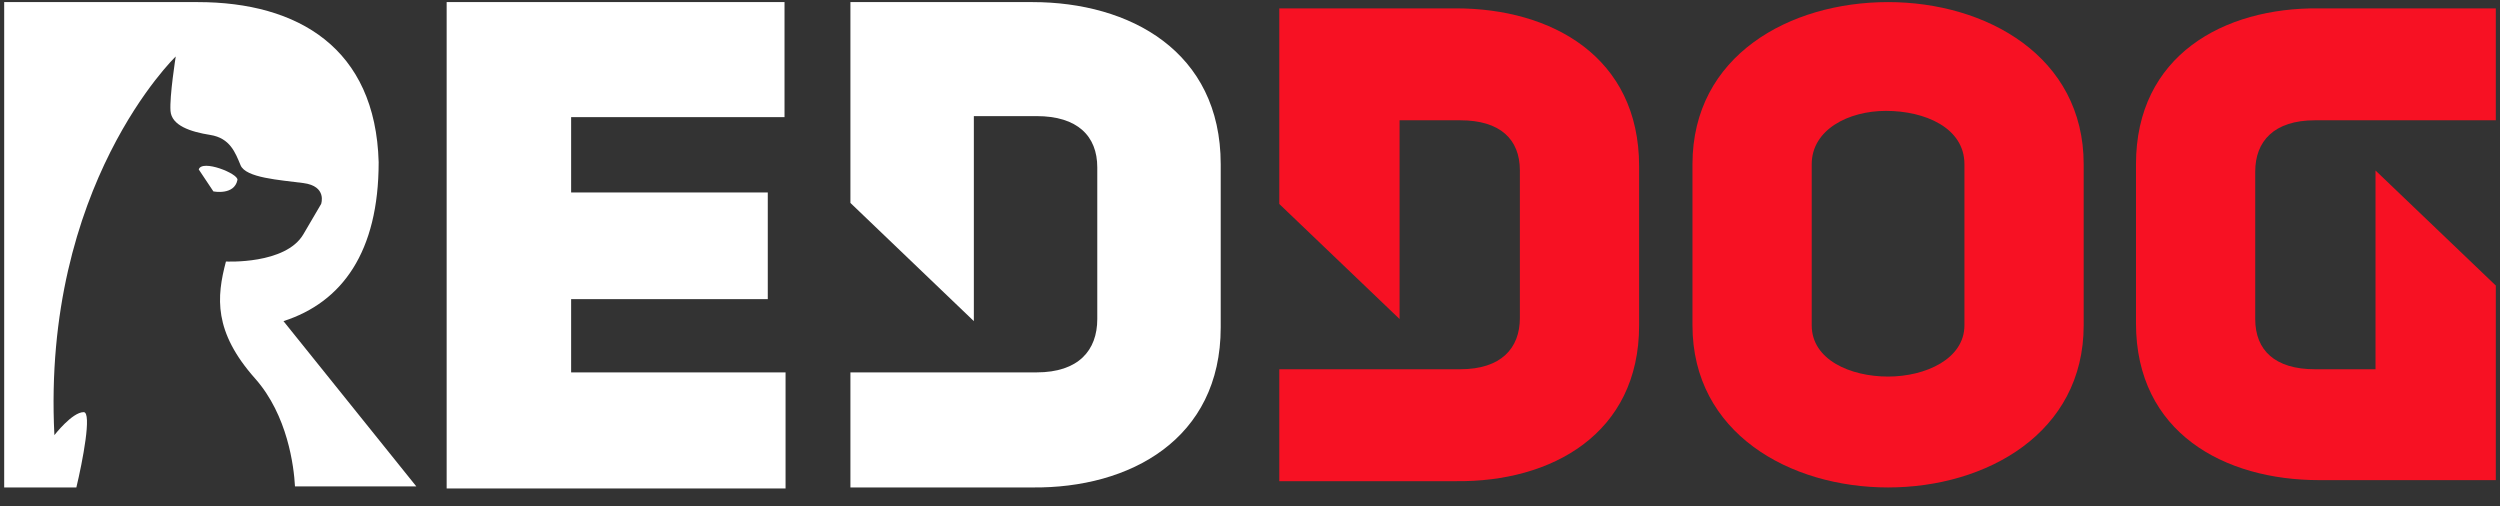 <?xml version="1.0" encoding="utf-8"?>
<!-- Generator: Adobe Illustrator 23.0.6, SVG Export Plug-In . SVG Version: 6.00 Build 0)  -->
<svg version="1.1" id="Layer_1" xmlns="http://www.w3.org/2000/svg" xmlns:xlink="http://www.w3.org/1999/xlink" x="0px" y="0px"
	 viewBox="0 0 239 48.4" style="enable-background:new 0 0 239 48.4;" xml:space="preserve">
<rect x="0" y="0" width="239" height="48.4" fill="#333333" stroke="none"/>
<style type="text/css">
	.st0{fill:#FFFFFF;}
	.st1{fill:#F71123;}
</style>
<path class="st0" d="M54.6,18.4h18.8v10.2H54.6v7h20.5v11.1H42.7V0.2H75v11H54.6V18.4z"/>
<path class="st1" d="M161.8,15.7c0-10.4,9.3-15.5,18.7-15.5s18.7,5.2,18.7,15.5v15.4c0,10.3-9.3,15.5-18.7,15.5s-18.7-5.2-18.7-15.5
	V15.7z M173.2,31.1c0,3.3,3.7,4.9,7.3,4.9s7.3-1.7,7.3-4.9V15.7c0-3.5-3.8-5.1-7.5-5.1c-3.6,0-7.1,1.8-7.1,5.1V31.1z"/>
<path class="st0" d="M98.7,0.2H81.3v19.2l11.8,11.3V11.1h6c3.9,0,5.8,1.9,5.8,4.9v14.5c0,3-1.8,5.1-5.8,5.1h-6H81.3v11h17.4
	c9.3,0.1,18-4.6,18-15.3V15.7C116.7,4.9,108,0.2,98.7,0.2z"/>
<path class="st1" d="M139.2,0.8h-16.9v18.7l11.5,11v-19h5.8c3.8,0,5.7,1.8,5.7,4.8v14.1c0,2.9-1.8,4.9-5.7,4.9h-5.8h-11.5V46h16.9
	c9.1,0.1,17.5-4.5,17.5-14.9V15.9C156.7,5.4,148.3,0.8,139.2,0.8z"/>
<path class="st1" d="M221.7,45.9h16.9V27.3l-11.5-11v19h-5.8c-3.8,0-5.7-1.8-5.7-4.8V16.4c0-2.9,1.8-4.9,5.7-4.9h5.8h11.5V0.8h-16.9
	c-9.1-0.1-17.5,4.5-17.5,14.9v15.2C204.2,41.4,212.7,45.9,221.7,45.9z"/>
<g>
	<path class="st0" d="M22.7,17.2c0.1-0.6-3.4-2-3.7-1l1.4,2.1C20.4,18.3,22.4,18.7,22.7,17.2z"/>
	<path class="st0" d="M8,39.4c-1.1,0-2.8,2.2-2.8,2.2C4,17.7,16.8,5.4,16.8,5.4s-0.6,3.8-0.5,5.2s1.9,2,3.8,2.3s2.4,1.7,2.9,2.9
		s3.7,1.4,6,1.7c2.3,0.3,1.7,2,1.7,2s0,0-1.7,2.9S21.6,25,21.6,25c-0.9,3.4-1.2,6.7,2.8,11.2c3.1,3.5,3.7,8.4,3.8,10.3h11.6
		L27.1,30.7c5.6-1.8,9.1-6.6,9.1-15.2C35.9,4.6,28.5,0.2,18.9,0.2H0.4v46.4h6.9C7.9,44.1,8.8,39.4,8,39.4z"/>
</g>
</svg>
